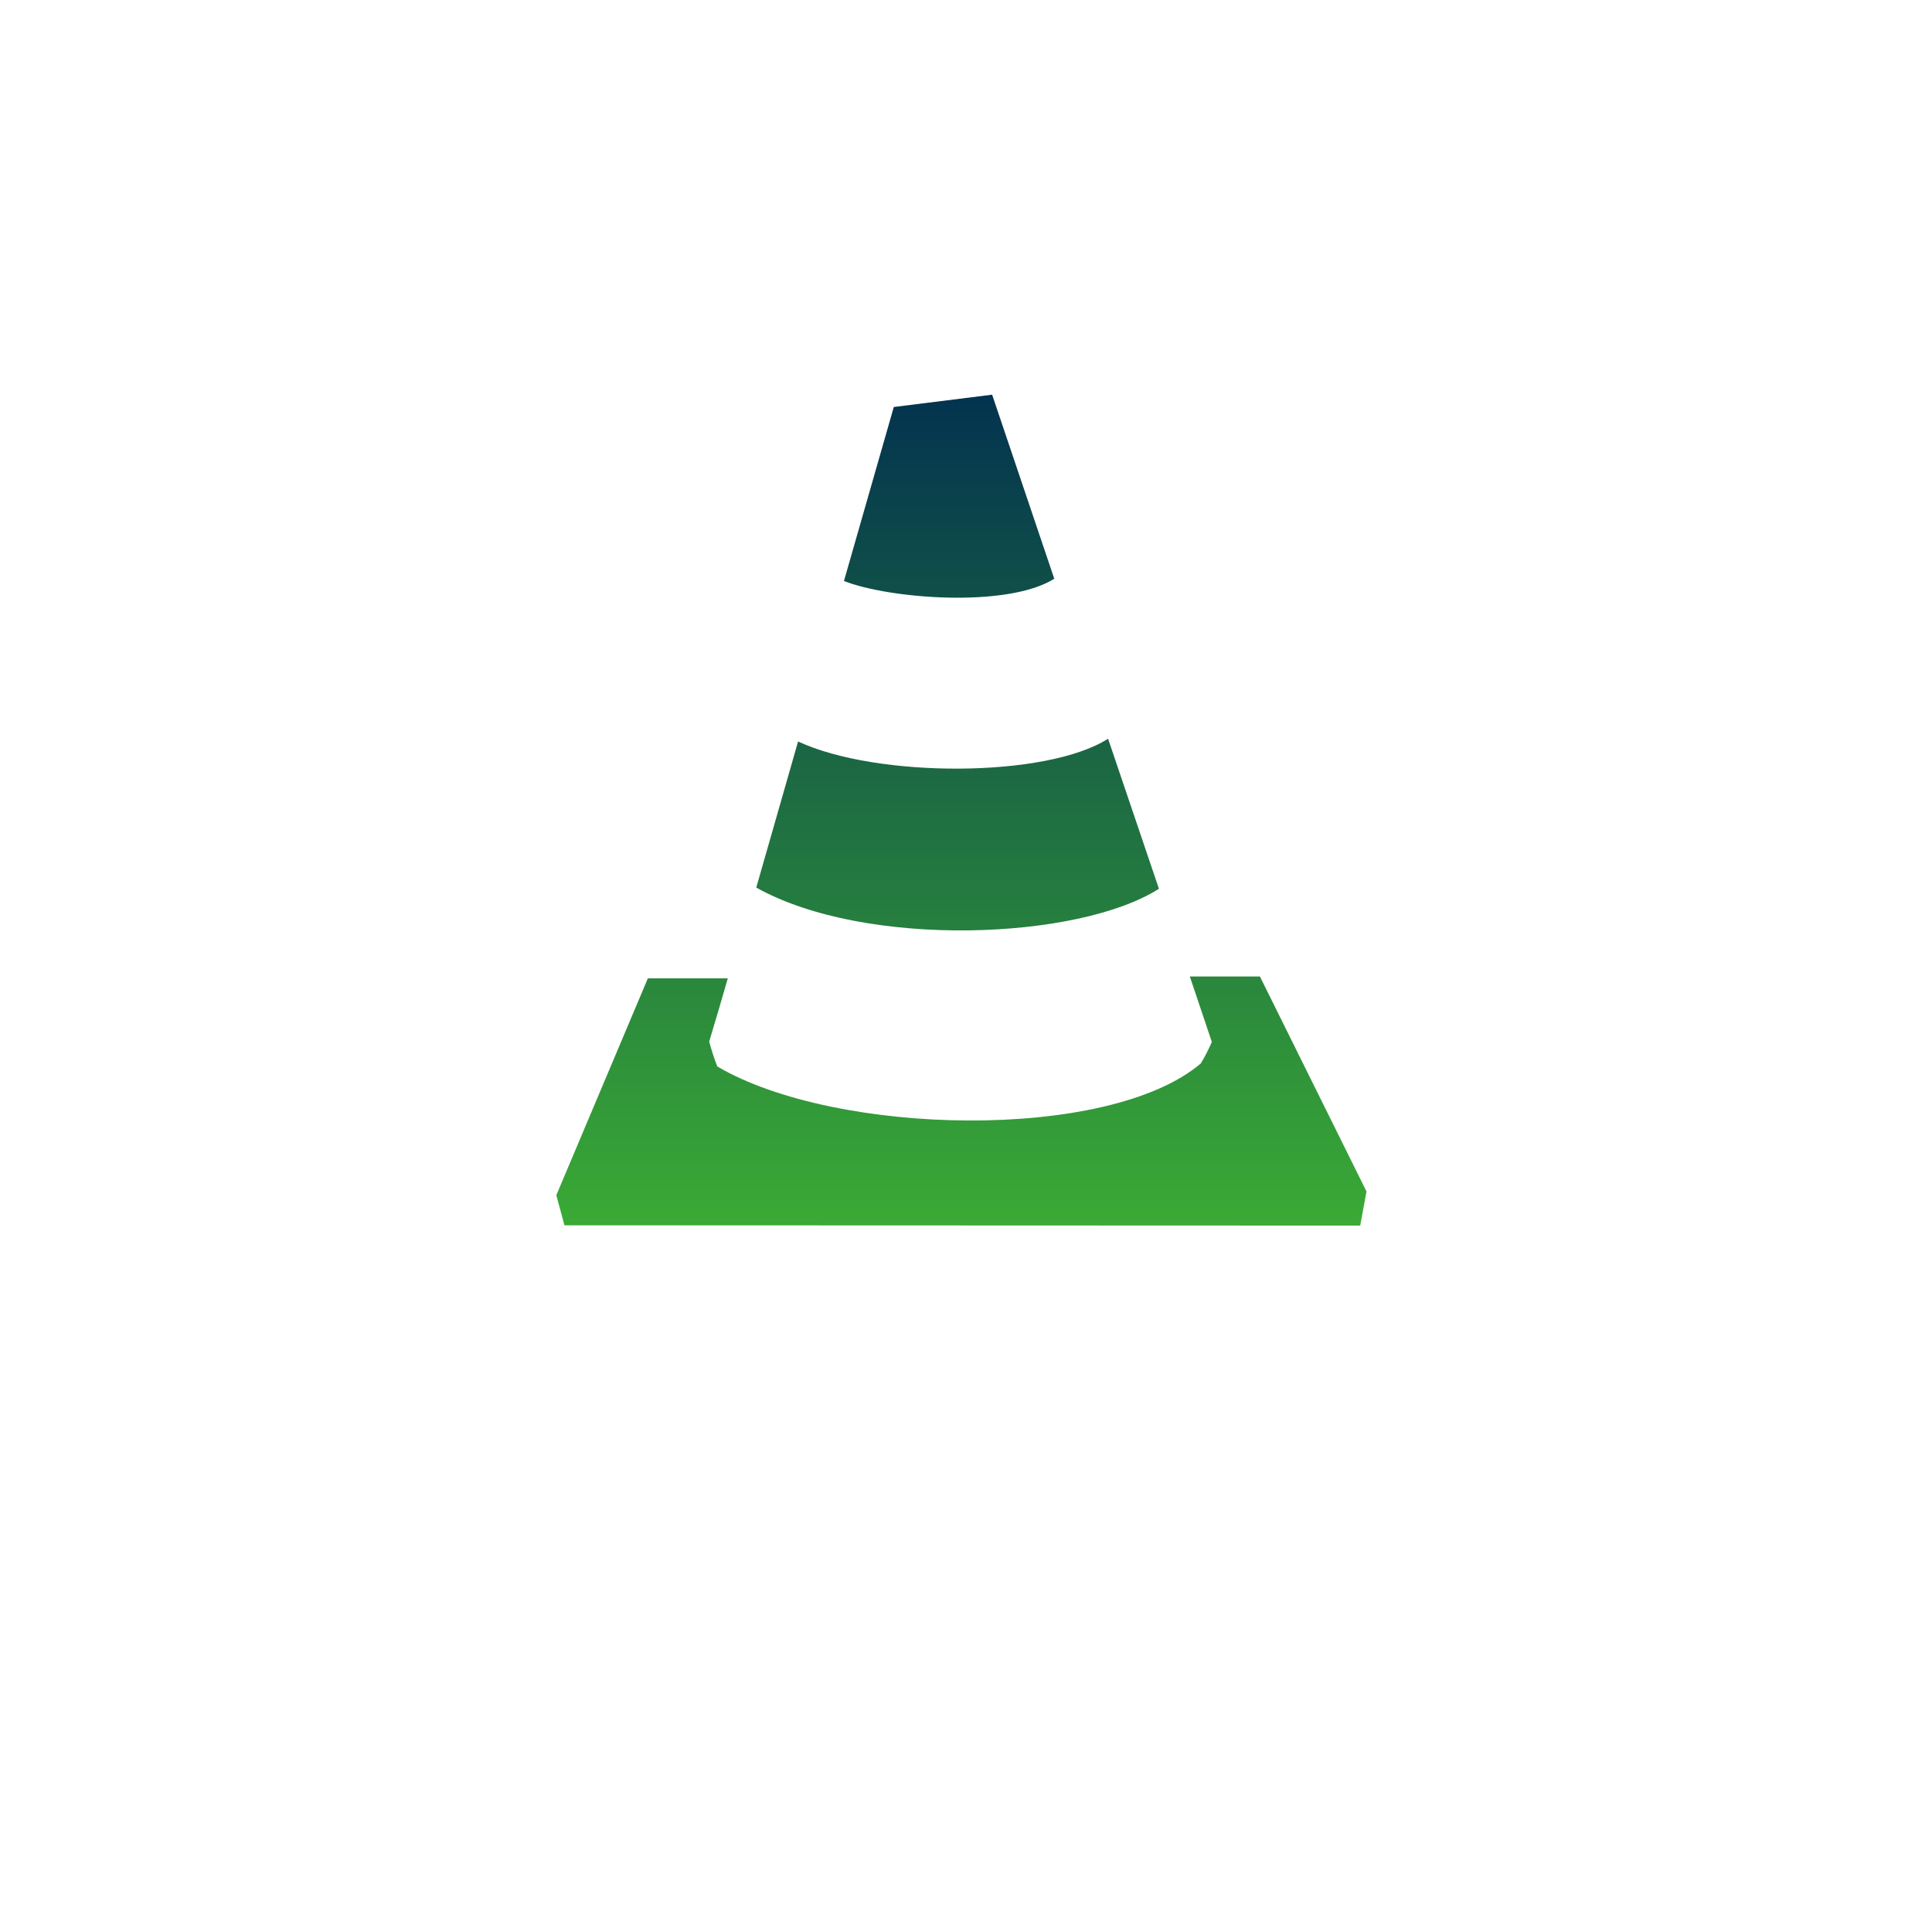 <?xml version="1.0" encoding="UTF-8"?> <svg xmlns="http://www.w3.org/2000/svg" width="93" height="92" viewBox="0 0 93 92" fill="none"> <g filter="url(#filter0_d_437_1194)"> <circle cx="46.779" cy="42" r="30" fill="white"></circle> </g> <path fill-rule="evenodd" clip-rule="evenodd" d="M27.171 58.986L26.779 57.538L31.186 47.098H35.034C34.73 48.152 34.422 49.21 34.138 50.14C34.245 50.547 34.376 50.948 34.529 51.341C40.248 54.701 53.359 54.962 57.799 51.198C58.002 50.865 58.181 50.517 58.333 50.159C58.039 49.291 57.652 48.142 57.275 47.008H60.648L65.779 57.358L65.476 59L27.171 58.986ZM36.404 42.728L38.417 35.695C42.196 37.46 50.362 37.46 53.339 35.562L55.787 42.785C51.914 45.257 41.672 45.675 36.404 42.728ZM40.625 27.969L43.024 19.593L47.758 19L50.749 27.86C48.487 29.284 42.779 28.823 40.625 27.969Z" fill="url(#paint0_linear_437_1194)"></path> <defs> <filter id="filter0_d_437_1194" x="0.779" y="0" width="92" height="92" filterUnits="userSpaceOnUse" color-interpolation-filters="sRGB"> <feFlood flood-opacity="0" result="BackgroundImageFix"></feFlood> <feColorMatrix in="SourceAlpha" type="matrix" values="0 0 0 0 0 0 0 0 0 0 0 0 0 0 0 0 0 0 127 0" result="hardAlpha"></feColorMatrix> <feOffset dy="4"></feOffset> <feGaussianBlur stdDeviation="8"></feGaussianBlur> <feComposite in2="hardAlpha" operator="out"></feComposite> <feColorMatrix type="matrix" values="0 0 0 0 0 0 0 0 0 0 0 0 0 0 0 0 0 0 0.1 0"></feColorMatrix> <feBlend mode="normal" in2="BackgroundImageFix" result="effect1_dropShadow_437_1194"></feBlend> <feBlend mode="normal" in="SourceGraphic" in2="effect1_dropShadow_437_1194" result="shape"></feBlend> </filter> <linearGradient id="paint0_linear_437_1194" x1="46.279" y1="19" x2="46.279" y2="59" gradientUnits="userSpaceOnUse"> <stop stop-color="#03334F"></stop> <stop offset="1" stop-color="#3AAA35"></stop> </linearGradient> </defs> </svg> 